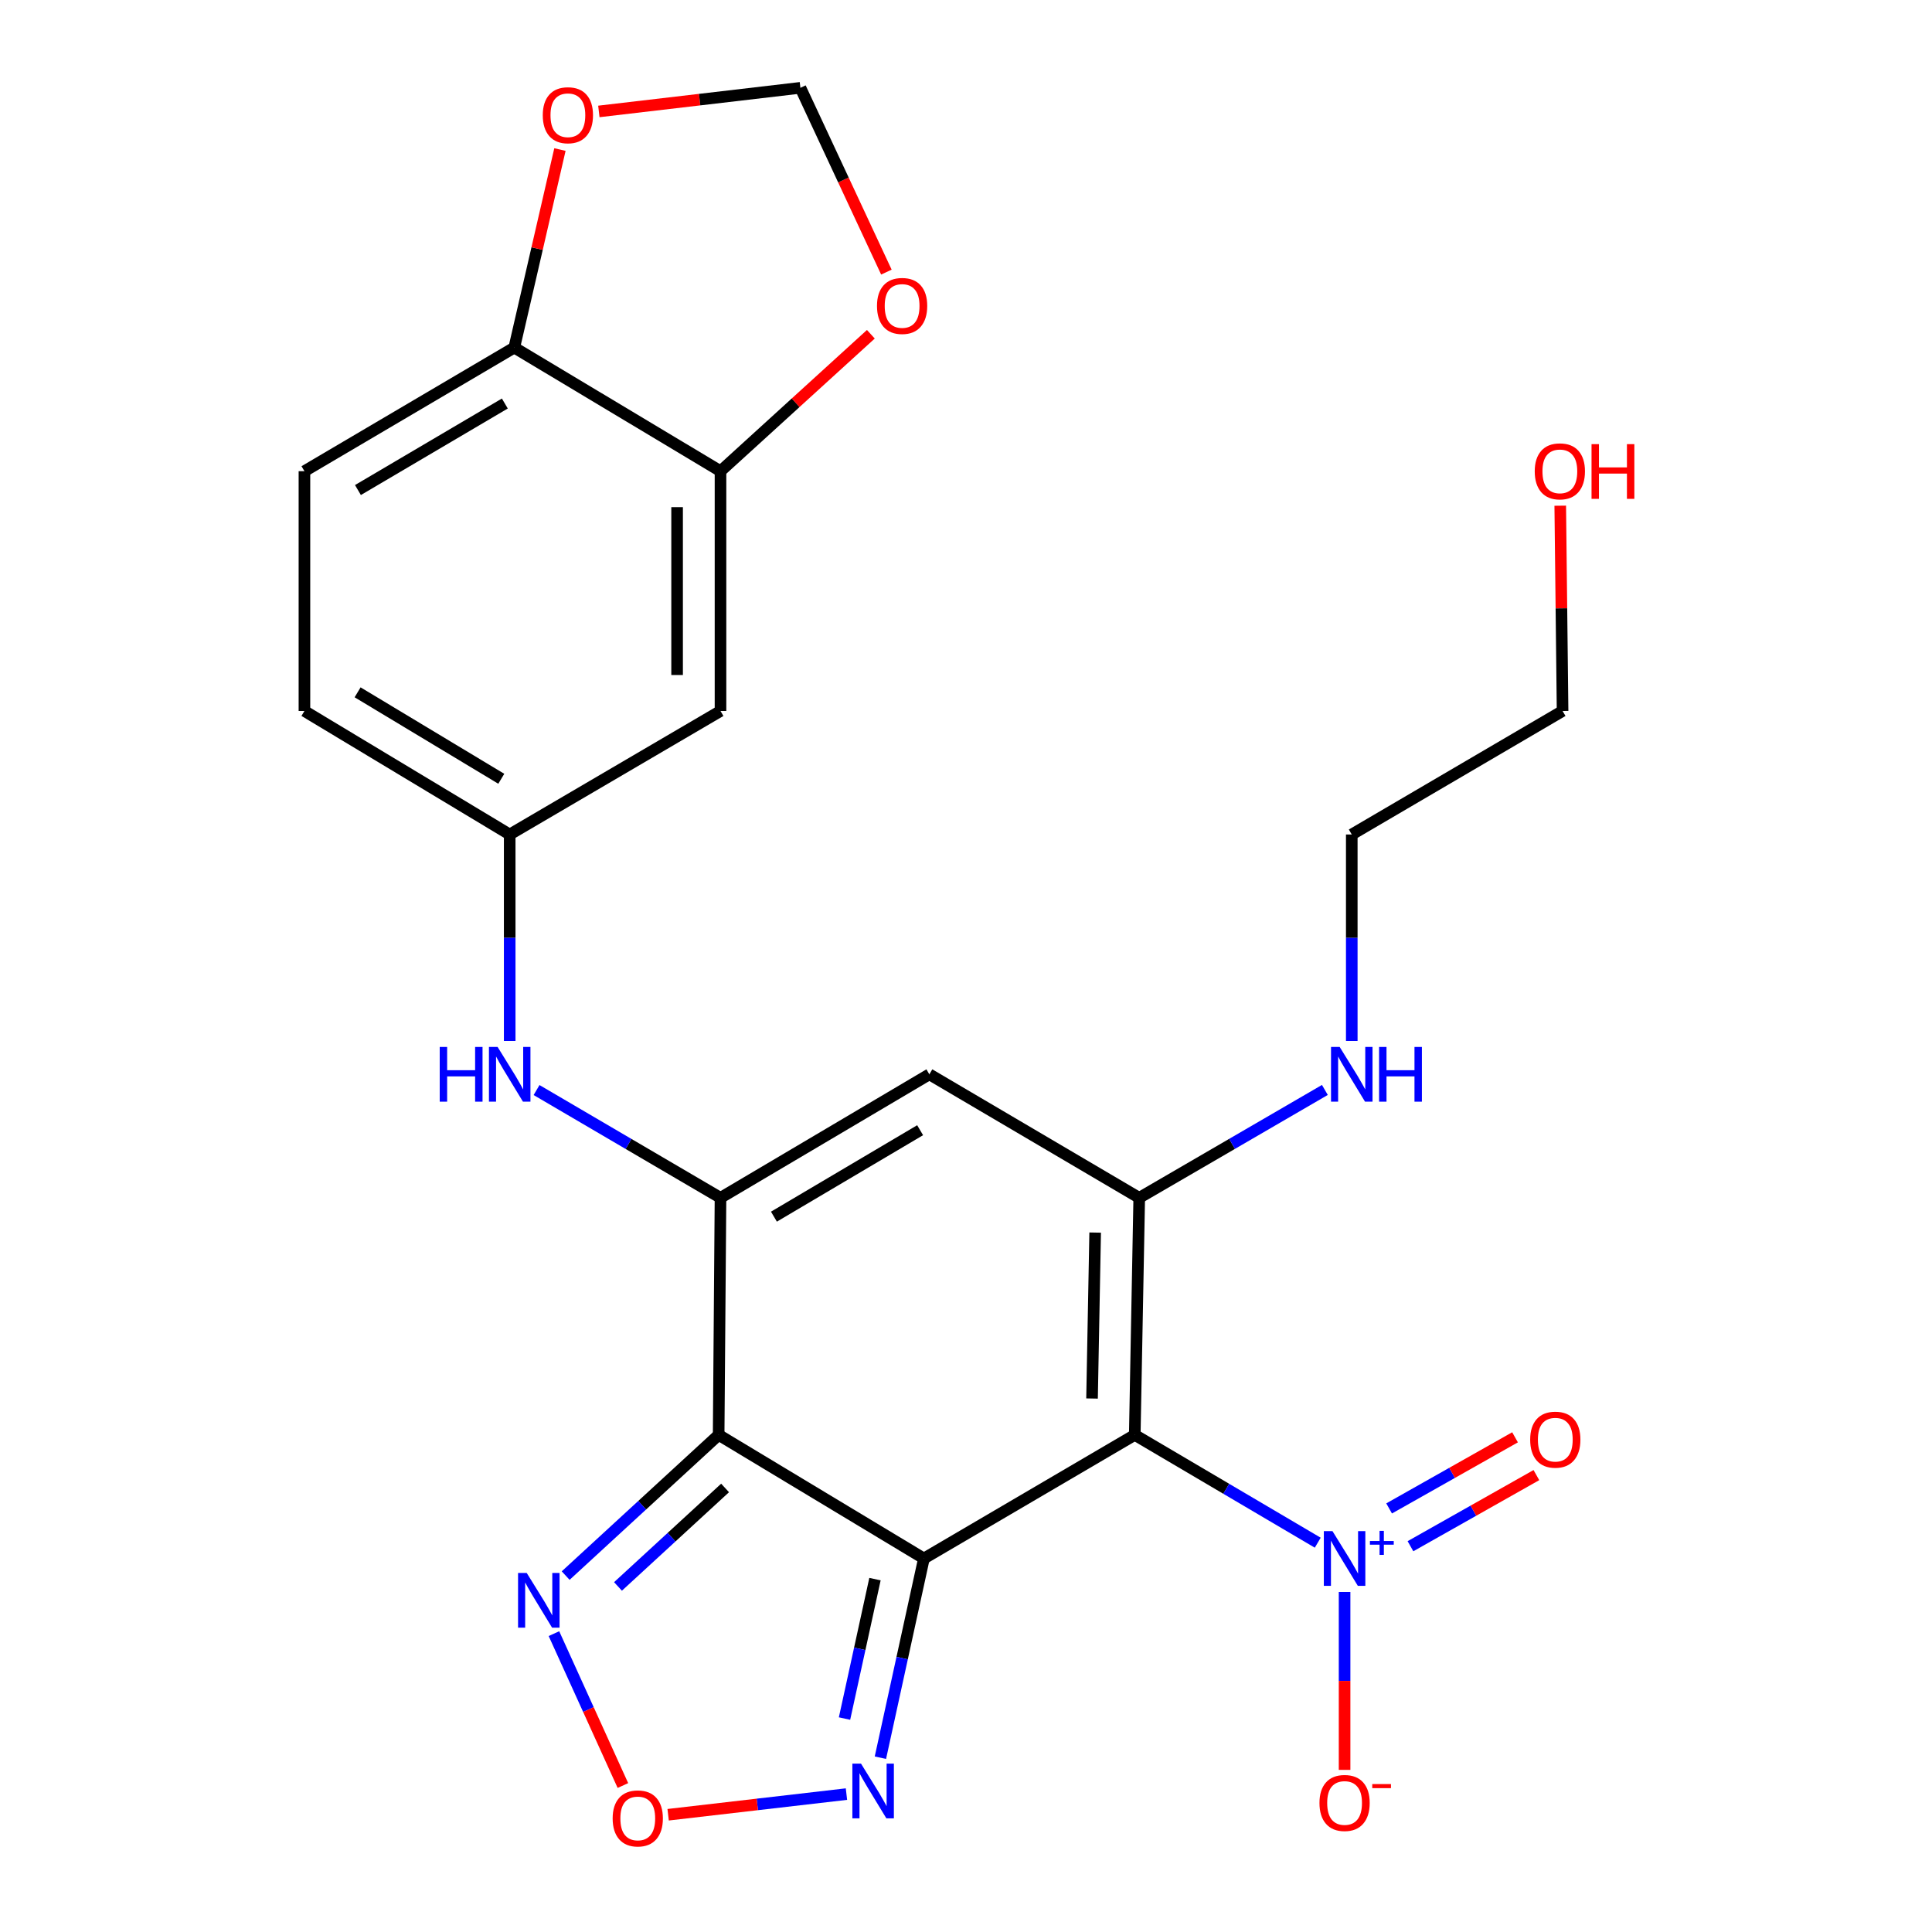 <?xml version='1.0' encoding='iso-8859-1'?>
<svg version='1.1' baseProfile='full'
              xmlns='http://www.w3.org/2000/svg'
                      xmlns:rdkit='http://www.rdkit.org/xml'
                      xmlns:xlink='http://www.w3.org/1999/xlink'
                  xml:space='preserve'
width='1000px' height='1000px' viewBox='0 0 1000 1000'>
<!-- END OF HEADER -->
<rect style='opacity:1.0;fill:#FFFFFF;stroke:none' width='1000' height='1000' x='0' y='0'> </rect>
<path class='bond-0' d='M 478.214,806.679 L 587.353,742.699' style='fill:none;fill-rule:evenodd;stroke:#000000;stroke-width:6px;stroke-linecap:butt;stroke-linejoin:miter;stroke-opacity:1' />
<path class='bond-1' d='M 478.214,806.679 L 371.971,742.699' style='fill:none;fill-rule:evenodd;stroke:#000000;stroke-width:6px;stroke-linecap:butt;stroke-linejoin:miter;stroke-opacity:1' />
<path class='bond-6' d='M 478.214,806.679 L 466.954,858.233' style='fill:none;fill-rule:evenodd;stroke:#000000;stroke-width:6px;stroke-linecap:butt;stroke-linejoin:miter;stroke-opacity:1' />
<path class='bond-6' d='M 466.954,858.233 L 455.693,909.786' style='fill:none;fill-rule:evenodd;stroke:#0000FF;stroke-width:6px;stroke-linecap:butt;stroke-linejoin:miter;stroke-opacity:1' />
<path class='bond-6' d='M 452.887,817.351 L 445.004,853.439' style='fill:none;fill-rule:evenodd;stroke:#000000;stroke-width:6px;stroke-linecap:butt;stroke-linejoin:miter;stroke-opacity:1' />
<path class='bond-6' d='M 445.004,853.439 L 437.122,889.526' style='fill:none;fill-rule:evenodd;stroke:#0000FF;stroke-width:6px;stroke-linecap:butt;stroke-linejoin:miter;stroke-opacity:1' />
<path class='bond-3' d='M 587.353,742.699 L 589.662,619.993' style='fill:none;fill-rule:evenodd;stroke:#000000;stroke-width:6px;stroke-linecap:butt;stroke-linejoin:miter;stroke-opacity:1' />
<path class='bond-3' d='M 565.236,723.87 L 566.853,637.976' style='fill:none;fill-rule:evenodd;stroke:#000000;stroke-width:6px;stroke-linecap:butt;stroke-linejoin:miter;stroke-opacity:1' />
<path class='bond-4' d='M 587.353,742.699 L 634.708,770.597' style='fill:none;fill-rule:evenodd;stroke:#000000;stroke-width:6px;stroke-linecap:butt;stroke-linejoin:miter;stroke-opacity:1' />
<path class='bond-4' d='M 634.708,770.597 L 682.063,798.495' style='fill:none;fill-rule:evenodd;stroke:#0000FF;stroke-width:6px;stroke-linecap:butt;stroke-linejoin:miter;stroke-opacity:1' />
<path class='bond-2' d='M 371.971,742.699 L 372.932,619.993' style='fill:none;fill-rule:evenodd;stroke:#000000;stroke-width:6px;stroke-linecap:butt;stroke-linejoin:miter;stroke-opacity:1' />
<path class='bond-7' d='M 371.971,742.699 L 332.378,779.111' style='fill:none;fill-rule:evenodd;stroke:#000000;stroke-width:6px;stroke-linecap:butt;stroke-linejoin:miter;stroke-opacity:1' />
<path class='bond-7' d='M 332.378,779.111 L 292.786,815.524' style='fill:none;fill-rule:evenodd;stroke:#0000FF;stroke-width:6px;stroke-linecap:butt;stroke-linejoin:miter;stroke-opacity:1' />
<path class='bond-7' d='M 375.302,770.159 L 347.587,795.648' style='fill:none;fill-rule:evenodd;stroke:#000000;stroke-width:6px;stroke-linecap:butt;stroke-linejoin:miter;stroke-opacity:1' />
<path class='bond-7' d='M 347.587,795.648 L 319.872,821.137' style='fill:none;fill-rule:evenodd;stroke:#0000FF;stroke-width:6px;stroke-linecap:butt;stroke-linejoin:miter;stroke-opacity:1' />
<path class='bond-5' d='M 372.932,619.993 L 481.035,556.062' style='fill:none;fill-rule:evenodd;stroke:#000000;stroke-width:6px;stroke-linecap:butt;stroke-linejoin:miter;stroke-opacity:1' />
<path class='bond-5' d='M 400.584,629.741 L 476.256,584.99' style='fill:none;fill-rule:evenodd;stroke:#000000;stroke-width:6px;stroke-linecap:butt;stroke-linejoin:miter;stroke-opacity:1' />
<path class='bond-9' d='M 372.932,619.993 L 325.326,592.1' style='fill:none;fill-rule:evenodd;stroke:#000000;stroke-width:6px;stroke-linecap:butt;stroke-linejoin:miter;stroke-opacity:1' />
<path class='bond-9' d='M 325.326,592.1 L 277.72,564.207' style='fill:none;fill-rule:evenodd;stroke:#0000FF;stroke-width:6px;stroke-linecap:butt;stroke-linejoin:miter;stroke-opacity:1' />
<path class='bond-19' d='M 589.662,619.993 L 637.707,592.072' style='fill:none;fill-rule:evenodd;stroke:#000000;stroke-width:6px;stroke-linecap:butt;stroke-linejoin:miter;stroke-opacity:1' />
<path class='bond-19' d='M 637.707,592.072 L 685.753,564.152' style='fill:none;fill-rule:evenodd;stroke:#0000FF;stroke-width:6px;stroke-linecap:butt;stroke-linejoin:miter;stroke-opacity:1' />
<path class='bond-26' d='M 589.662,619.993 L 481.035,556.062' style='fill:none;fill-rule:evenodd;stroke:#000000;stroke-width:6px;stroke-linecap:butt;stroke-linejoin:miter;stroke-opacity:1' />
<path class='bond-12' d='M 695.955,824 L 695.955,870.041' style='fill:none;fill-rule:evenodd;stroke:#0000FF;stroke-width:6px;stroke-linecap:butt;stroke-linejoin:miter;stroke-opacity:1' />
<path class='bond-12' d='M 695.955,870.041 L 695.955,916.081' style='fill:none;fill-rule:evenodd;stroke:#FF0000;stroke-width:6px;stroke-linecap:butt;stroke-linejoin:miter;stroke-opacity:1' />
<path class='bond-14' d='M 730.055,800.321 L 762.643,781.916' style='fill:none;fill-rule:evenodd;stroke:#0000FF;stroke-width:6px;stroke-linecap:butt;stroke-linejoin:miter;stroke-opacity:1' />
<path class='bond-14' d='M 762.643,781.916 L 795.232,763.511' style='fill:none;fill-rule:evenodd;stroke:#FF0000;stroke-width:6px;stroke-linecap:butt;stroke-linejoin:miter;stroke-opacity:1' />
<path class='bond-14' d='M 719.007,780.759 L 751.595,762.354' style='fill:none;fill-rule:evenodd;stroke:#0000FF;stroke-width:6px;stroke-linecap:butt;stroke-linejoin:miter;stroke-opacity:1' />
<path class='bond-14' d='M 751.595,762.354 L 784.183,743.949' style='fill:none;fill-rule:evenodd;stroke:#FF0000;stroke-width:6px;stroke-linecap:butt;stroke-linejoin:miter;stroke-opacity:1' />
<path class='bond-8' d='M 438.122,928.624 L 391.974,933.967' style='fill:none;fill-rule:evenodd;stroke:#0000FF;stroke-width:6px;stroke-linecap:butt;stroke-linejoin:miter;stroke-opacity:1' />
<path class='bond-8' d='M 391.974,933.967 L 345.826,939.31' style='fill:none;fill-rule:evenodd;stroke:#FF0000;stroke-width:6px;stroke-linecap:butt;stroke-linejoin:miter;stroke-opacity:1' />
<path class='bond-25' d='M 286.719,845.567 L 304.567,884.877' style='fill:none;fill-rule:evenodd;stroke:#0000FF;stroke-width:6px;stroke-linecap:butt;stroke-linejoin:miter;stroke-opacity:1' />
<path class='bond-25' d='M 304.567,884.877 L 322.415,924.186' style='fill:none;fill-rule:evenodd;stroke:#FF0000;stroke-width:6px;stroke-linecap:butt;stroke-linejoin:miter;stroke-opacity:1' />
<path class='bond-16' d='M 263.819,538.799 L 263.819,485.366' style='fill:none;fill-rule:evenodd;stroke:#0000FF;stroke-width:6px;stroke-linecap:butt;stroke-linejoin:miter;stroke-opacity:1' />
<path class='bond-16' d='M 263.819,485.366 L 263.819,431.933' style='fill:none;fill-rule:evenodd;stroke:#000000;stroke-width:6px;stroke-linecap:butt;stroke-linejoin:miter;stroke-opacity:1' />
<path class='bond-10' d='M 372.932,243.886 L 372.932,368.003' style='fill:none;fill-rule:evenodd;stroke:#000000;stroke-width:6px;stroke-linecap:butt;stroke-linejoin:miter;stroke-opacity:1' />
<path class='bond-10' d='M 350.465,262.504 L 350.465,349.385' style='fill:none;fill-rule:evenodd;stroke:#000000;stroke-width:6px;stroke-linecap:butt;stroke-linejoin:miter;stroke-opacity:1' />
<path class='bond-15' d='M 372.932,243.886 L 411.842,208.448' style='fill:none;fill-rule:evenodd;stroke:#000000;stroke-width:6px;stroke-linecap:butt;stroke-linejoin:miter;stroke-opacity:1' />
<path class='bond-15' d='M 411.842,208.448 L 450.752,173.01' style='fill:none;fill-rule:evenodd;stroke:#FF0000;stroke-width:6px;stroke-linecap:butt;stroke-linejoin:miter;stroke-opacity:1' />
<path class='bond-27' d='M 372.932,243.886 L 266.19,179.906' style='fill:none;fill-rule:evenodd;stroke:#000000;stroke-width:6px;stroke-linecap:butt;stroke-linejoin:miter;stroke-opacity:1' />
<path class='bond-11' d='M 372.932,368.003 L 263.819,431.933' style='fill:none;fill-rule:evenodd;stroke:#000000;stroke-width:6px;stroke-linecap:butt;stroke-linejoin:miter;stroke-opacity:1' />
<path class='bond-13' d='M 266.19,179.906 L 157.576,243.886' style='fill:none;fill-rule:evenodd;stroke:#000000;stroke-width:6px;stroke-linecap:butt;stroke-linejoin:miter;stroke-opacity:1' />
<path class='bond-13' d='M 261.301,208.861 L 185.271,253.647' style='fill:none;fill-rule:evenodd;stroke:#000000;stroke-width:6px;stroke-linecap:butt;stroke-linejoin:miter;stroke-opacity:1' />
<path class='bond-17' d='M 266.19,179.906 L 278.006,128.656' style='fill:none;fill-rule:evenodd;stroke:#000000;stroke-width:6px;stroke-linecap:butt;stroke-linejoin:miter;stroke-opacity:1' />
<path class='bond-17' d='M 278.006,128.656 L 289.822,77.406' style='fill:none;fill-rule:evenodd;stroke:#FF0000;stroke-width:6px;stroke-linecap:butt;stroke-linejoin:miter;stroke-opacity:1' />
<path class='bond-18' d='M 458.798,140.843 L 436.547,93.149' style='fill:none;fill-rule:evenodd;stroke:#FF0000;stroke-width:6px;stroke-linecap:butt;stroke-linejoin:miter;stroke-opacity:1' />
<path class='bond-18' d='M 436.547,93.149 L 414.296,45.455' style='fill:none;fill-rule:evenodd;stroke:#000000;stroke-width:6px;stroke-linecap:butt;stroke-linejoin:miter;stroke-opacity:1' />
<path class='bond-21' d='M 263.819,431.933 L 157.576,368.003' style='fill:none;fill-rule:evenodd;stroke:#000000;stroke-width:6px;stroke-linecap:butt;stroke-linejoin:miter;stroke-opacity:1' />
<path class='bond-21' d='M 259.466,403.093 L 185.096,358.342' style='fill:none;fill-rule:evenodd;stroke:#000000;stroke-width:6px;stroke-linecap:butt;stroke-linejoin:miter;stroke-opacity:1' />
<path class='bond-28' d='M 309.966,57.68 L 362.131,51.567' style='fill:none;fill-rule:evenodd;stroke:#FF0000;stroke-width:6px;stroke-linecap:butt;stroke-linejoin:miter;stroke-opacity:1' />
<path class='bond-28' d='M 362.131,51.567 L 414.296,45.455' style='fill:none;fill-rule:evenodd;stroke:#000000;stroke-width:6px;stroke-linecap:butt;stroke-linejoin:miter;stroke-opacity:1' />
<path class='bond-23' d='M 699.674,538.799 L 699.674,485.366' style='fill:none;fill-rule:evenodd;stroke:#0000FF;stroke-width:6px;stroke-linecap:butt;stroke-linejoin:miter;stroke-opacity:1' />
<path class='bond-23' d='M 699.674,485.366 L 699.674,431.933' style='fill:none;fill-rule:evenodd;stroke:#000000;stroke-width:6px;stroke-linecap:butt;stroke-linejoin:miter;stroke-opacity:1' />
<path class='bond-20' d='M 157.576,243.886 L 157.576,368.003' style='fill:none;fill-rule:evenodd;stroke:#000000;stroke-width:6px;stroke-linecap:butt;stroke-linejoin:miter;stroke-opacity:1' />
<path class='bond-22' d='M 807.58,261.749 L 808.184,314.876' style='fill:none;fill-rule:evenodd;stroke:#FF0000;stroke-width:6px;stroke-linecap:butt;stroke-linejoin:miter;stroke-opacity:1' />
<path class='bond-22' d='M 808.184,314.876 L 808.788,368.003' style='fill:none;fill-rule:evenodd;stroke:#000000;stroke-width:6px;stroke-linecap:butt;stroke-linejoin:miter;stroke-opacity:1' />
<path class='bond-24' d='M 699.674,431.933 L 808.788,368.003' style='fill:none;fill-rule:evenodd;stroke:#000000;stroke-width:6px;stroke-linecap:butt;stroke-linejoin:miter;stroke-opacity:1' />
<path  class='atom-5' d='M 689.695 792.519
L 698.975 807.519
Q 699.895 808.999, 701.375 811.679
Q 702.855 814.359, 702.935 814.519
L 702.935 792.519
L 706.695 792.519
L 706.695 820.839
L 702.815 820.839
L 692.855 804.439
Q 691.695 802.519, 690.455 800.319
Q 689.255 798.119, 688.895 797.439
L 688.895 820.839
L 685.215 820.839
L 685.215 792.519
L 689.695 792.519
' fill='#0000FF'/>
<path  class='atom-5' d='M 709.071 797.624
L 714.06 797.624
L 714.06 792.37
L 716.278 792.37
L 716.278 797.624
L 721.399 797.624
L 721.399 799.525
L 716.278 799.525
L 716.278 804.805
L 714.06 804.805
L 714.06 799.525
L 709.071 799.525
L 709.071 797.624
' fill='#0000FF'/>
<path  class='atom-7' d='M 445.668 912.866
L 454.948 927.866
Q 455.868 929.346, 457.348 932.026
Q 458.828 934.706, 458.908 934.866
L 458.908 912.866
L 462.668 912.866
L 462.668 941.186
L 458.788 941.186
L 448.828 924.786
Q 447.668 922.866, 446.428 920.666
Q 445.228 918.466, 444.868 917.786
L 444.868 941.186
L 441.188 941.186
L 441.188 912.866
L 445.668 912.866
' fill='#0000FF'/>
<path  class='atom-8' d='M 272.624 814.149
L 281.904 829.149
Q 282.824 830.629, 284.304 833.309
Q 285.784 835.989, 285.864 836.149
L 285.864 814.149
L 289.624 814.149
L 289.624 842.469
L 285.744 842.469
L 275.784 826.069
Q 274.624 824.149, 273.384 821.949
Q 272.184 819.749, 271.824 819.069
L 271.824 842.469
L 268.144 842.469
L 268.144 814.149
L 272.624 814.149
' fill='#0000FF'/>
<path  class='atom-9' d='M 317.108 941.21
Q 317.108 934.41, 320.468 930.61
Q 323.828 926.81, 330.108 926.81
Q 336.388 926.81, 339.748 930.61
Q 343.108 934.41, 343.108 941.21
Q 343.108 948.09, 339.708 952.01
Q 336.308 955.89, 330.108 955.89
Q 323.868 955.89, 320.468 952.01
Q 317.108 948.13, 317.108 941.21
M 330.108 952.69
Q 334.428 952.69, 336.748 949.81
Q 339.108 946.89, 339.108 941.21
Q 339.108 935.65, 336.748 932.85
Q 334.428 930.01, 330.108 930.01
Q 325.788 930.01, 323.428 932.81
Q 321.108 935.61, 321.108 941.21
Q 321.108 946.93, 323.428 949.81
Q 325.788 952.69, 330.108 952.69
' fill='#FF0000'/>
<path  class='atom-10' d='M 227.599 541.902
L 231.439 541.902
L 231.439 553.942
L 245.919 553.942
L 245.919 541.902
L 249.759 541.902
L 249.759 570.222
L 245.919 570.222
L 245.919 557.142
L 231.439 557.142
L 231.439 570.222
L 227.599 570.222
L 227.599 541.902
' fill='#0000FF'/>
<path  class='atom-10' d='M 257.559 541.902
L 266.839 556.902
Q 267.759 558.382, 269.239 561.062
Q 270.719 563.742, 270.799 563.902
L 270.799 541.902
L 274.559 541.902
L 274.559 570.222
L 270.679 570.222
L 260.719 553.822
Q 259.559 551.902, 258.319 549.702
Q 257.119 547.502, 256.759 546.822
L 256.759 570.222
L 253.079 570.222
L 253.079 541.902
L 257.559 541.902
' fill='#0000FF'/>
<path  class='atom-13' d='M 682.955 933.209
Q 682.955 926.409, 686.315 922.609
Q 689.675 918.809, 695.955 918.809
Q 702.235 918.809, 705.595 922.609
Q 708.955 926.409, 708.955 933.209
Q 708.955 940.089, 705.555 944.009
Q 702.155 947.889, 695.955 947.889
Q 689.715 947.889, 686.315 944.009
Q 682.955 940.129, 682.955 933.209
M 695.955 944.689
Q 700.275 944.689, 702.595 941.809
Q 704.955 938.889, 704.955 933.209
Q 704.955 927.649, 702.595 924.849
Q 700.275 922.009, 695.955 922.009
Q 691.635 922.009, 689.275 924.809
Q 686.955 927.609, 686.955 933.209
Q 686.955 938.929, 689.275 941.809
Q 691.635 944.689, 695.955 944.689
' fill='#FF0000'/>
<path  class='atom-13' d='M 710.275 923.432
L 719.963 923.432
L 719.963 925.544
L 710.275 925.544
L 710.275 923.432
' fill='#FF0000'/>
<path  class='atom-15' d='M 792.018 745.163
Q 792.018 738.363, 795.378 734.563
Q 798.738 730.763, 805.018 730.763
Q 811.298 730.763, 814.658 734.563
Q 818.018 738.363, 818.018 745.163
Q 818.018 752.043, 814.618 755.963
Q 811.218 759.843, 805.018 759.843
Q 798.778 759.843, 795.378 755.963
Q 792.018 752.083, 792.018 745.163
M 805.018 756.643
Q 809.338 756.643, 811.658 753.763
Q 814.018 750.843, 814.018 745.163
Q 814.018 739.603, 811.658 736.803
Q 809.338 733.963, 805.018 733.963
Q 800.698 733.963, 798.338 736.763
Q 796.018 739.563, 796.018 745.163
Q 796.018 750.883, 798.338 753.763
Q 800.698 756.643, 805.018 756.643
' fill='#FF0000'/>
<path  class='atom-16' d='M 453.931 158.355
Q 453.931 151.555, 457.291 147.755
Q 460.651 143.955, 466.931 143.955
Q 473.211 143.955, 476.571 147.755
Q 479.931 151.555, 479.931 158.355
Q 479.931 165.235, 476.531 169.155
Q 473.131 173.035, 466.931 173.035
Q 460.691 173.035, 457.291 169.155
Q 453.931 165.275, 453.931 158.355
M 466.931 169.835
Q 471.251 169.835, 473.571 166.955
Q 475.931 164.035, 475.931 158.355
Q 475.931 152.795, 473.571 149.995
Q 471.251 147.155, 466.931 147.155
Q 462.611 147.155, 460.251 149.955
Q 457.931 152.755, 457.931 158.355
Q 457.931 164.075, 460.251 166.955
Q 462.611 169.835, 466.931 169.835
' fill='#FF0000'/>
<path  class='atom-18' d='M 280.937 59.639
Q 280.937 52.839, 284.297 49.039
Q 287.657 45.239, 293.937 45.239
Q 300.217 45.239, 303.577 49.039
Q 306.937 52.839, 306.937 59.639
Q 306.937 66.519, 303.537 70.439
Q 300.137 74.319, 293.937 74.319
Q 287.697 74.319, 284.297 70.439
Q 280.937 66.559, 280.937 59.639
M 293.937 71.119
Q 298.257 71.119, 300.577 68.239
Q 302.937 65.319, 302.937 59.639
Q 302.937 54.079, 300.577 51.279
Q 298.257 48.439, 293.937 48.439
Q 289.617 48.439, 287.257 51.239
Q 284.937 54.039, 284.937 59.639
Q 284.937 65.359, 287.257 68.239
Q 289.617 71.119, 293.937 71.119
' fill='#FF0000'/>
<path  class='atom-20' d='M 693.414 541.902
L 702.694 556.902
Q 703.614 558.382, 705.094 561.062
Q 706.574 563.742, 706.654 563.902
L 706.654 541.902
L 710.414 541.902
L 710.414 570.222
L 706.534 570.222
L 696.574 553.822
Q 695.414 551.902, 694.174 549.702
Q 692.974 547.502, 692.614 546.822
L 692.614 570.222
L 688.934 570.222
L 688.934 541.902
L 693.414 541.902
' fill='#0000FF'/>
<path  class='atom-20' d='M 713.814 541.902
L 717.654 541.902
L 717.654 553.942
L 732.134 553.942
L 732.134 541.902
L 735.974 541.902
L 735.974 570.222
L 732.134 570.222
L 732.134 557.142
L 717.654 557.142
L 717.654 570.222
L 713.814 570.222
L 713.814 541.902
' fill='#0000FF'/>
<path  class='atom-23' d='M 794.377 243.966
Q 794.377 237.166, 797.737 233.366
Q 801.097 229.566, 807.377 229.566
Q 813.657 229.566, 817.017 233.366
Q 820.377 237.166, 820.377 243.966
Q 820.377 250.846, 816.977 254.766
Q 813.577 258.646, 807.377 258.646
Q 801.137 258.646, 797.737 254.766
Q 794.377 250.886, 794.377 243.966
M 807.377 255.446
Q 811.697 255.446, 814.017 252.566
Q 816.377 249.646, 816.377 243.966
Q 816.377 238.406, 814.017 235.606
Q 811.697 232.766, 807.377 232.766
Q 803.057 232.766, 800.697 235.566
Q 798.377 238.366, 798.377 243.966
Q 798.377 249.686, 800.697 252.566
Q 803.057 255.446, 807.377 255.446
' fill='#FF0000'/>
<path  class='atom-23' d='M 823.777 229.886
L 827.617 229.886
L 827.617 241.926
L 842.097 241.926
L 842.097 229.886
L 845.937 229.886
L 845.937 258.206
L 842.097 258.206
L 842.097 245.126
L 827.617 245.126
L 827.617 258.206
L 823.777 258.206
L 823.777 229.886
' fill='#FF0000'/>
</svg>
